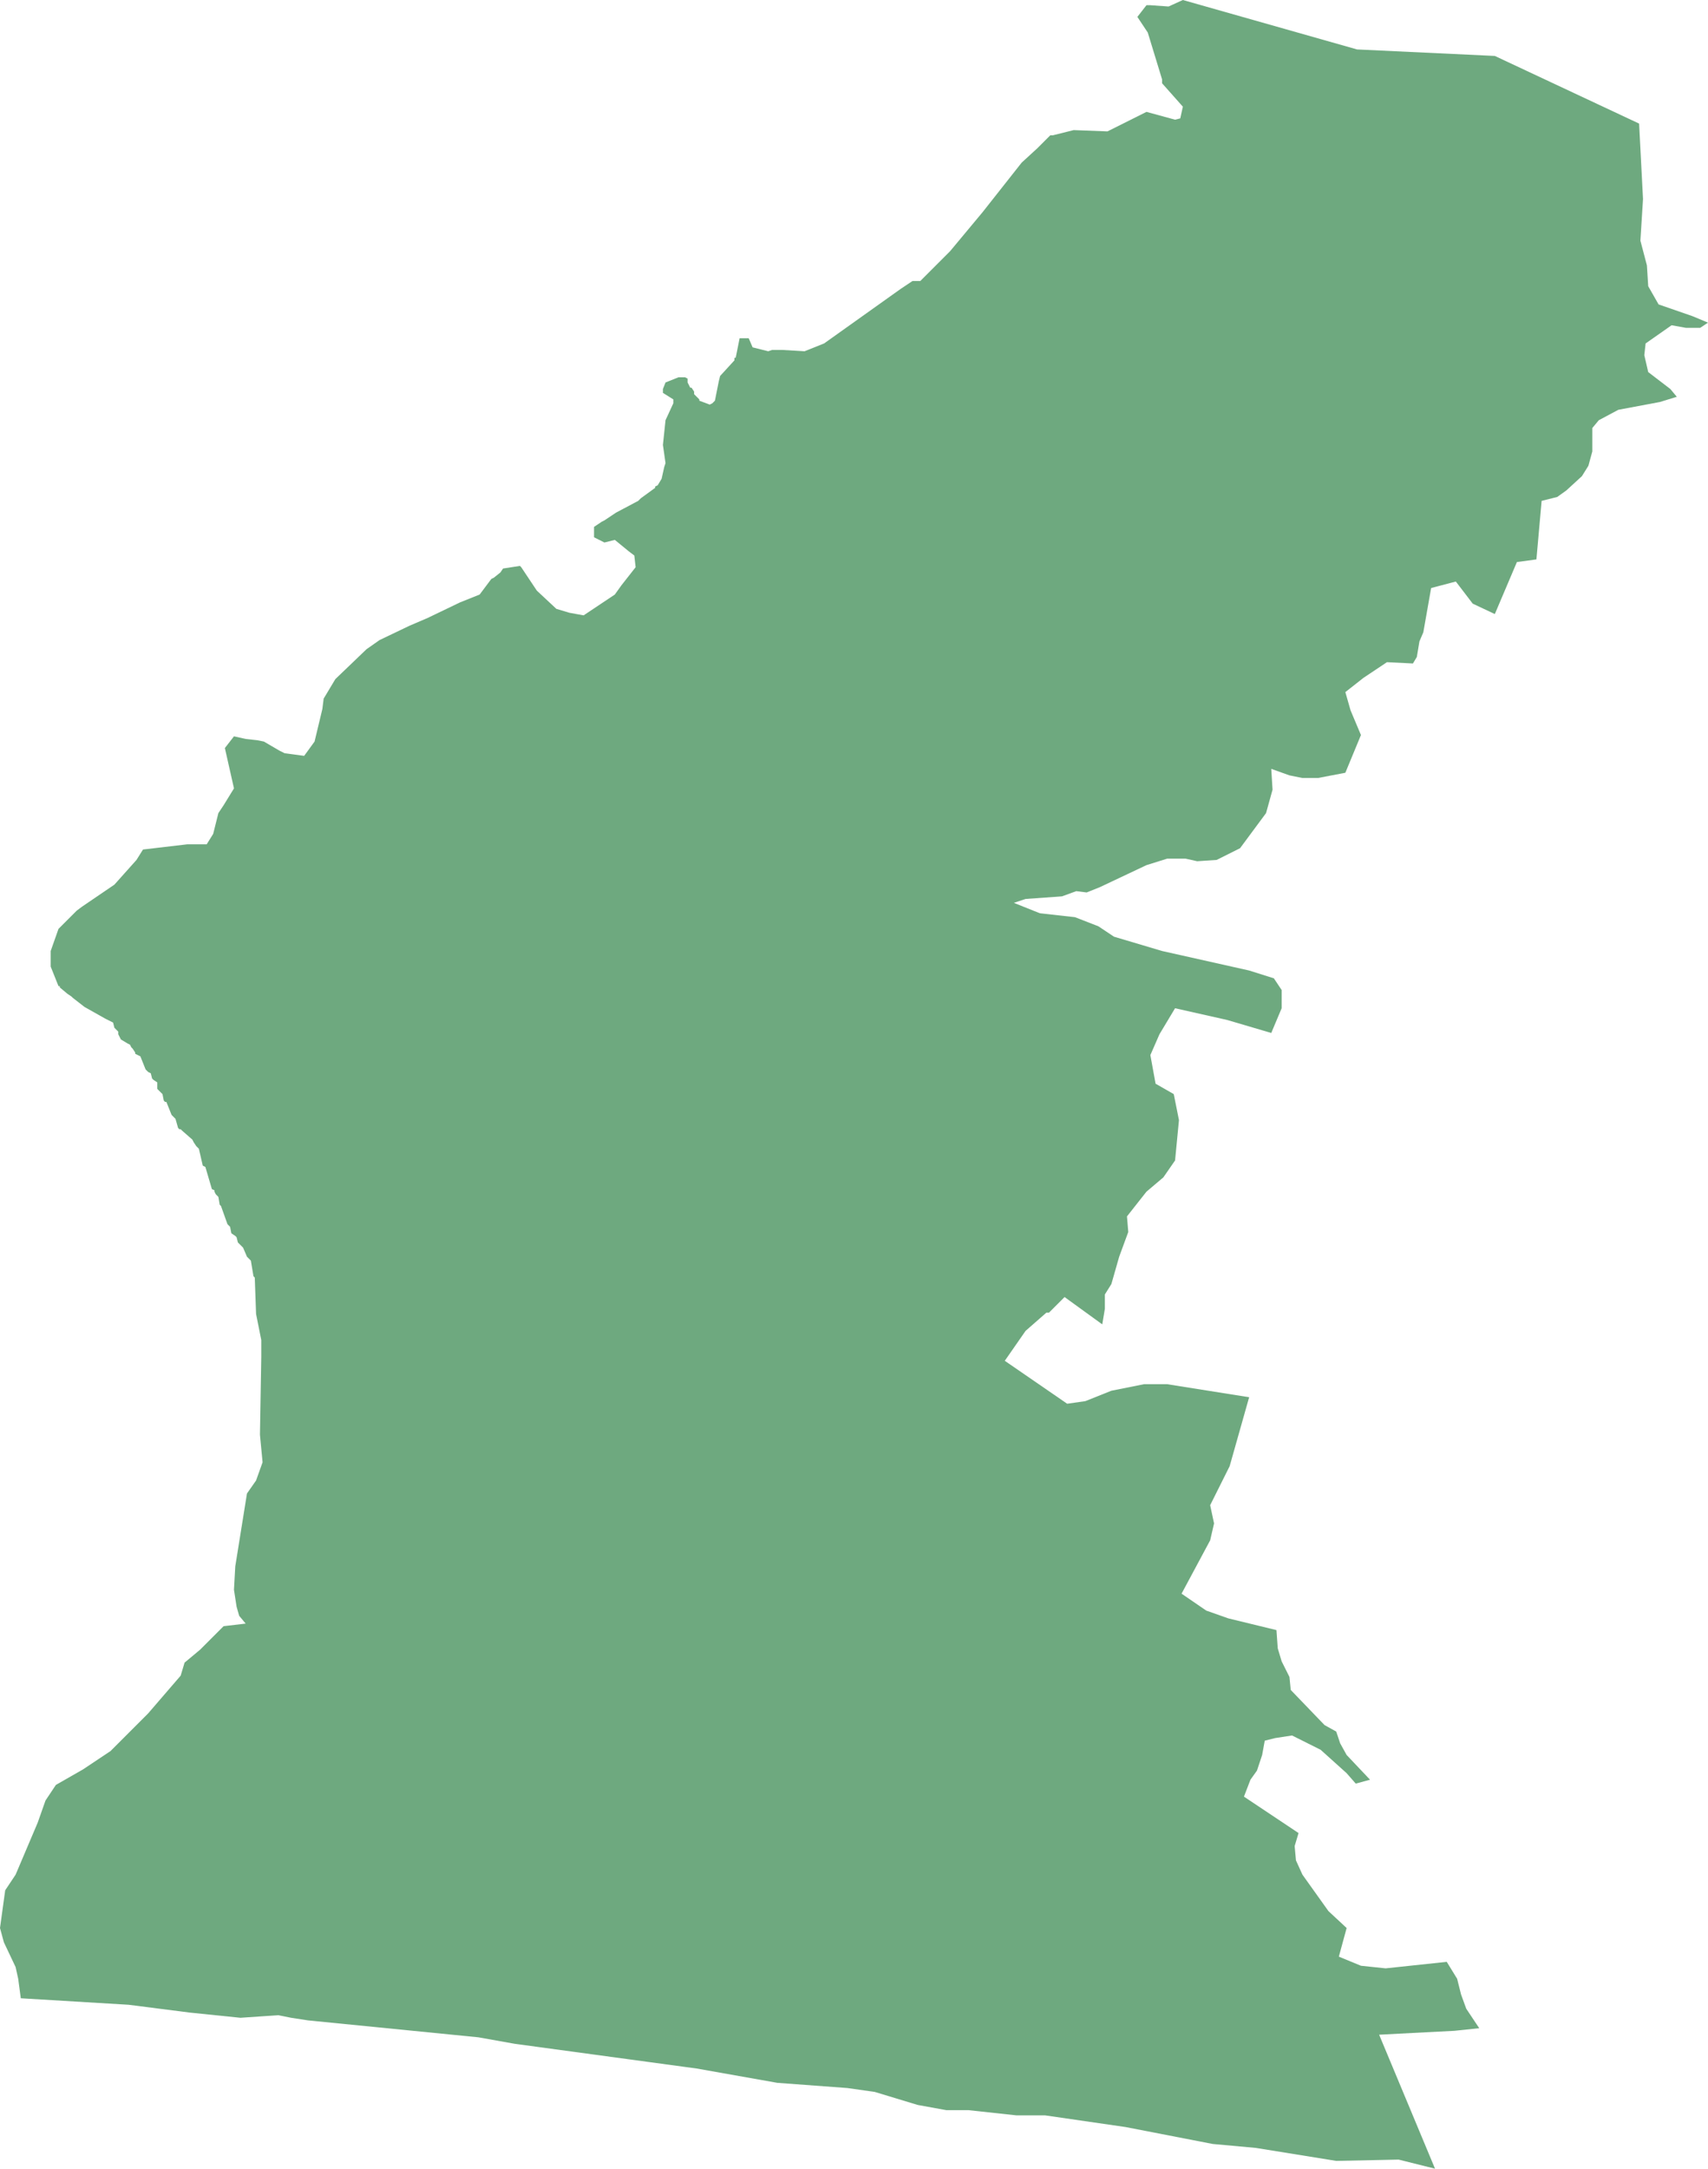 <?xml version="1.0" encoding="UTF-8"?>
<!DOCTYPE svg PUBLIC "-//W3C//DTD SVG 1.1//EN" "http://www.w3.org/Graphics/SVG/1.1/DTD/svg11.dtd">
<!-- Creator: CorelDRAW -->
<svg xmlns="http://www.w3.org/2000/svg" xml:space="preserve" width="100%" height="100%" style="shape-rendering:geometricPrecision; text-rendering:geometricPrecision; image-rendering:optimizeQuality; fill-rule:evenodd; clip-rule:evenodd"
viewBox="0 0 181974 230929"
 xmlns:xlink="http://www.w3.org/1999/xlink">
 <defs>
  <style type="text/css">
   <![CDATA[
    .fil0 {fill:#6EA97F}
   ]]>
  </style>
 </defs>
 <g id="Layer_x0020_1">
  <polygon class="fil0" points="174634,13160.2 175050,21195.3 174772,25628 175465,28260.2 175604,30476.8 176711,32416.1 180312,33663 181974,34355.5 181143,34909.4 179620,34909.4 178096,34632.7 175327,36571.7 175188,37818.5 175604,39619.7 177958,41420.5 178650,42251.6 176850,42805.9 172418,43637 170341,44745.3 169648,45576.4 169648,48070.1 169233,49593.7 168541,50702 166879,52225.6 165909,52918.5 164248,53334.3 163693,59567.7 161616,59844.9 159262,65386.2 156907,64278 155107,61922.8 152476,62615.4 151645,67325.6 151230,68295.3 150952,69957.5 150537,70650.4 147767,70511.8 145274,72174 143336,73698 143890,75637.4 144998,78269.3 143336,82286.6 140428,82840.9 138766,82840.9 137381,82563.8 135442,81871.3 135580,84087.8 134888,86581.1 132118,90321.3 129625,91568.1 127548,91706.7 126302,91429.5 124363,91429.5 122147,92122.4 117161,94477.6 115776,95031.5 114669,94892.9 113145,95446.9 109267,95724 108021,96139.8 110791,97248 114530,97663.8 117023,98633.5 118685,99741.3 123809,101265 133087,103343 135719,104174 136550,105421 136550,107361 135442,109993 130733,108607 125194,107361 123532,110131 122562,112348 123117,115395 125055,116504 125609,119274 125194,123569 123947,125369 122147,126893 120070,129525 120208,131188 119239,133820 118408,136729 117715,137837 117715,139361 117438,141023 113422,138114 111760,139776 111483,139776 109267,141716 107052,144902 113699,149474 115638,149196 118408,148089 121870,147396 124363,147396 133087,148781 131010,156123 128933,160279 129348,162219 128933,164019 125886,169699 128517,171500 130872,172331 135996,173578 136134,175517 136550,176903 137381,178565 137519,179950 141120,183691 142366,184383 142782,185630 143474,186877 145967,189509 144444,189924 143474,188816 140704,186323 137657,184799 135857,185076 134749,185353 134472,186877 133919,188539 133226,189509 132533,191310 138350,195189 137935,196574 138073,198098 138766,199621 141535,203500 143474,205301 142643,208349 144998,209319 147629,209596 154138,208903 155246,210704 155661,212366 156215,213890 157600,215968 154969,216245 146936,216661 152891,230929 149014,229959 142366,230098 133780,228713 129210,228297 119931,226496 111345,225250 108298,225250 103174,224695 100820,224695 97772.8,224141 93202.8,222756 90294.5,222341 82816.1,221786 74229.5,220263 54841.3,217630 50963.8,216938 32821.7,215137 31021.3,214860 29636.6,214583 25620.5,214860 20219.3,214306 13710.2,213474 2215.75,212782 1938.58,210704 1661.81,209457 415.354,206825 0,205301 553.543,201284 1661.81,199621 4016.14,194080 4846.85,191725 5954.72,190063 8862.99,188400 11771.3,186461 15787.4,182444 19250,178426 19665,177041 21327.2,175656 23820.1,173162 26174,172885 25481.9,172054 25204.7,171084 24928,169283 25066.1,166790 26312.6,159032 27282.3,157647 27974.4,155707 27697.6,152798 27697.6,152660 27836.2,144487 27836.2,142824 27836.2,142686 27282.3,139915 27143.7,136036 27005.1,135898 26728,134235 26312.6,133820 25897.2,132850 25343.3,132296 25204.7,131742 25066.1,131604 24650.8,131326 24512.2,130633 24373.6,130495 24235.4,130357 23542.9,128417 23404.3,128279 23266.1,127448 22989,127170 22850.4,126893 22850.4,126755 22573.6,126616 21881.1,124261 21603.9,124123 21188.6,122322 20911.8,122045 20634.6,121629 20496.1,121352 19388.2,120382 19250,120244 19111.4,120244 18972.8,120106 18695.7,119136 18418.9,118859 18280.3,118720 17726.4,117335 17587.8,117335 17449.2,117196 17311,116504 16757.1,115950 16757.1,115257 16341.3,114980 16203.1,114841 16064.6,114287 15787.4,114148 15510.6,113872 14956.7,112486 14679.5,112348 14402.8,112209 14402.8,112071 14125.6,111655 13987,111517 13848.8,111239 13571.7,111101 12879.1,110685 12602.4,110131 12602.4,109854 12463.8,109716 12187,109439 12048.4,108885 11217.3,108469 9001.57,107222 7755.12,106252 7616.54,106114 7201.18,105837 6370.47,105144 6370.47,105006 6231.89,105006 5400.79,102928 5400.79,101265 6231.89,98910.2 8170.87,96970.9 8724.41,96555.1 12187,94200.4 14541.3,91568.1 15233.5,90459.8 19942.1,89905.9 22019.3,89905.9 22711.8,88797.6 23266.1,86581.1 23820.1,85750 24928,83949.2 23958.3,79654.7 24928,78407.9 26174,78685 27420.5,78823.6 28113,78962.2 29774.8,79931.9 30328.7,80208.7 32406.3,80485.8 33514.2,78962.2 34344.9,75498.8 34483.5,74390.6 35729.9,72312.6 39053.5,69126.4 40438.6,68156.7 43623.6,66632.7 45562.6,65801.6 49024.8,64139.4 51102,63308.3 52348.4,61645.7 52625.6,61507.1 53318.1,60953.1 53594.9,60537.4 55395.3,60260.6 55533.9,60399.2 57195.7,62892.5 59272.8,64831.9 60657.9,65247.6 62181.1,65524.8 65504.7,63308.3 66197.2,62338.6 67720.9,60399.2 67582.3,59152.4 67028.3,58736.6 65504.7,57489.8 64397.2,57766.9 63289,57213 63289,56520.1 63289,56104.7 63704.7,55827.6 64120.1,55550.4 64397.2,55411.8 65643.3,54580.7 67997.6,53334.3 68274.8,53057.1 69798,51948.8 69798,51810.2 70075.2,51671.7 70490.6,50979.1 70767.7,49732.3 70905.9,49316.9 70629.1,47377.2 70905.9,44745.3 71737,42944.5 71737,42667.3 71737,42528.7 70629.1,41835.8 70629.1,41420.5 70905.9,40728 72290.9,40173.6 72983.5,40173.6 73260.2,40312.2 73260.2,40728 73537.4,41281.9 73676,41281.9 73952.8,41697.6 73952.8,41974.4 74506.7,42528.7 74506.7,42667.3 75614.6,43082.7 75891.7,42944.5 76168.5,42667.3 76583.9,40589.4 76722.4,40035 78246.1,38372.8 78246.1,38095.7 78384.3,38095.7 78800,36017.7 79492.5,36017.7 79769.3,36017.7 80185,36987.4 81846.9,37403.1 82262.2,37264.6 83370.1,37264.6 85724.4,37403.1 87801.6,36571.7 95972.4,30753.5 97218.9,29922.4 97911.4,29922.4 98049.6,29922.4 101235,26736.2 104697,22580.3 108852,17316.1 110514,15792.5 111899,14407.1 112176,14407.1 114392,13853.1 117992,13991.7 122147,11913.4 125194,12744.9 125748,12606.3 126024,11359.4 123809,8866.14 123809,8450.39 122285,3463.39 121178,1800.79 122147,554.331 122562,554.331 124501,692.913 126024,0 144582,5264.17 159262,5956.69 "/>
 </g>
</svg>
